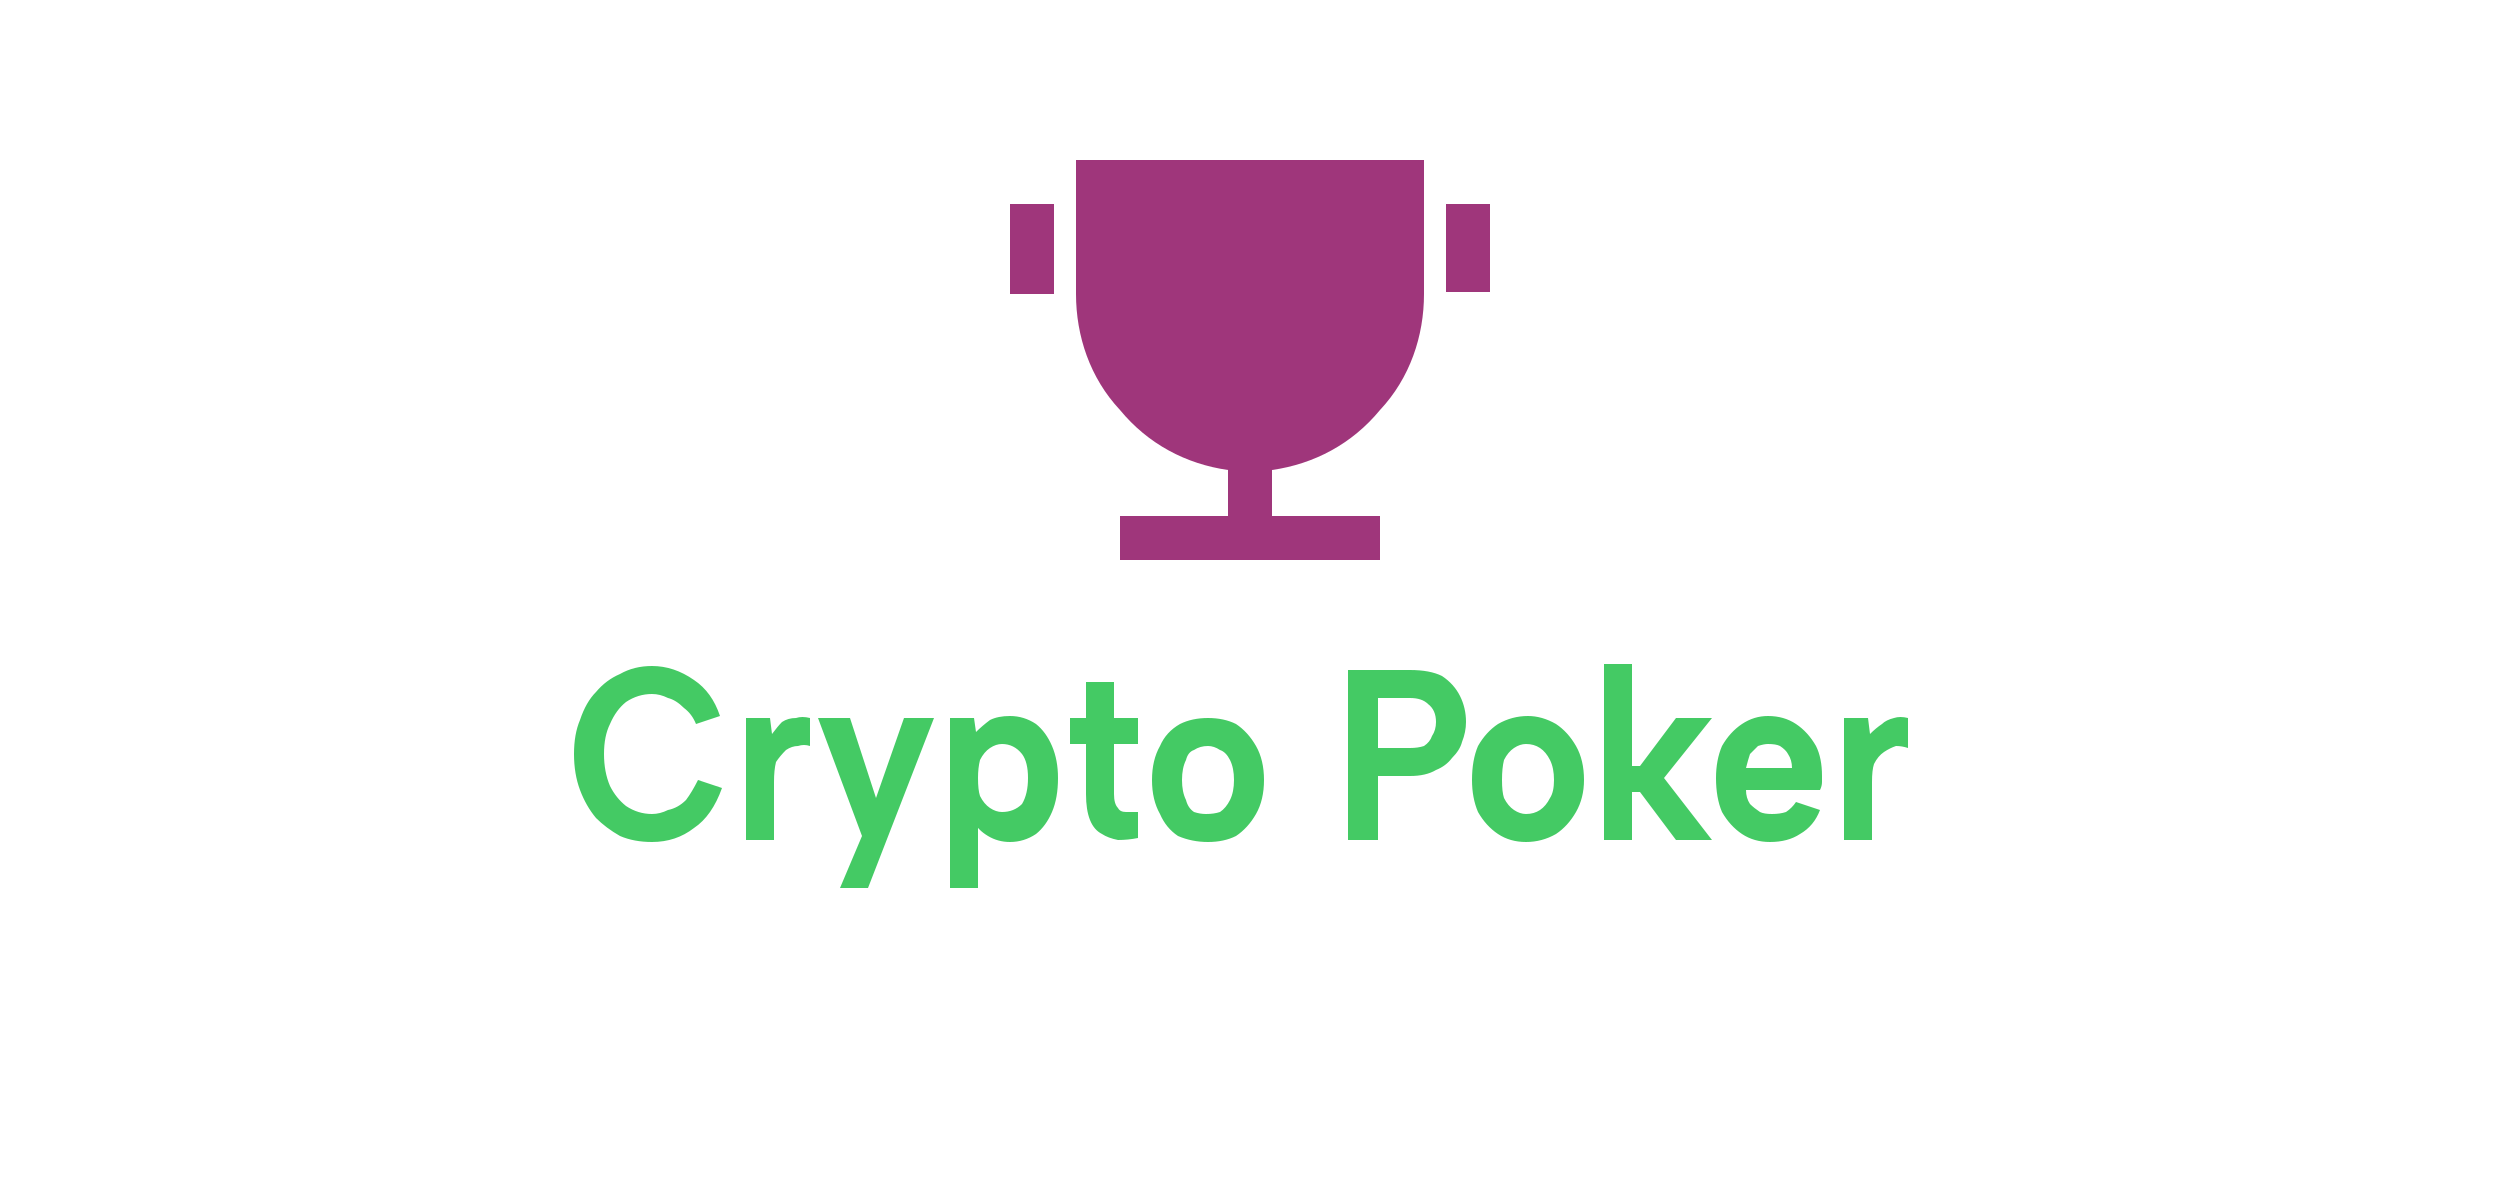 <svg version="1.2" xmlns="http://www.w3.org/2000/svg" viewBox="0 0 125 60" width="125" height="60">
	<title>crypto poker</title>
	<defs>
		<clipPath clipPathUnits="userSpaceOnUse" id="cp1">
			<path d="m74.5 6h-24v24h24z"/>
		</clipPath>
	</defs>
	<style>
		.s0 { display: none;fill: #9f367b } 
		.s1 { fill: #9f367b } 
		.s2 { fill: #44ca64 } 
	</style>
	<path class="s0" d="m25.1 33.1h3.1q1 0 1.4 0.1 0.5 0.1 0.8 0.3 0.4 0.3 0.6 0.7 0.3 0.4 0.3 0.9 0 0.6-0.3 1-0.3 0.5-0.8 0.7 0.7 0.2 1.1 0.7 0.4 0.5 0.4 1.2 0 0.6-0.3 1.1-0.2 0.5-0.7 0.8-0.4 0.3-1 0.3-0.4 0.1-2 0.1h-2.6zm1.6 1.3v1.8h1q0.9 0 1.2 0 0.4 0 0.6-0.3 0.2-0.2 0.2-0.6 0-0.4-0.2-0.6-0.2-0.2-0.6-0.3-0.2 0-1.3 0zm0 3.1v2.1h1.4q0.9 0 1.1 0 0.4-0.1 0.6-0.3 0.2-0.3 0.2-0.7 0-0.3-0.1-0.6-0.2-0.2-0.5-0.3-0.4-0.2-1.4-0.2zm7.4-0.5l-1.3-0.2q0.2-0.9 0.8-1.3 0.5-0.4 1.6-0.4 1 0 1.5 0.3 0.5 0.2 0.7 0.6 0.2 0.4 0.2 1.3v1.8q0 0.8 0.1 1.1 0.1 0.4 0.3 0.8h-1.5q-0.1-0.2-0.2-0.5 0-0.1 0-0.1-0.4 0.3-0.9 0.5-0.4 0.2-0.9 0.2-0.9 0-1.4-0.5-0.5-0.5-0.5-1.2 0-0.5 0.2-0.8 0.3-0.4 0.7-0.6 0.4-0.2 1.2-0.4 1-0.2 1.4-0.3v-0.2q0-0.4-0.2-0.6-0.2-0.2-0.8-0.2-0.4 0-0.6 0.2-0.2 0.1-0.4 0.5zm2 1.2q-0.2 0.1-0.9 0.3-0.6 0.1-0.8 0.2-0.3 0.2-0.3 0.6 0 0.3 0.2 0.5 0.3 0.2 0.6 0.2 0.5 0 0.8-0.2 0.3-0.2 0.4-0.5 0-0.2 0-0.8zm-2.6-3.9v-1.3h1.3v1.3zm2.3 0v-1.3h1.3v1.3zm2.8 5l1.5-0.2q0.1 0.5 0.4 0.7 0.3 0.2 0.8 0.2 0.6 0 0.9-0.2 0.2-0.2 0.2-0.4 0-0.2-0.1-0.3-0.1-0.1-0.5-0.2-1.8-0.4-2.3-0.7-0.7-0.5-0.7-1.3 0-0.7 0.6-1.3 0.6-0.5 1.8-0.5 1.2 0 1.7 0.4 0.6 0.4 0.8 1.2l-1.4 0.2q-0.1-0.3-0.4-0.5-0.2-0.2-0.7-0.2-0.6 0-0.8 0.2-0.2 0.1-0.2 0.3 0 0.2 0.1 0.3 0.2 0.1 1.5 0.4 1.2 0.3 1.6 0.7 0.5 0.4 0.5 1.1 0 0.8-0.6 1.3-0.7 0.6-2 0.6-1.1 0-1.8-0.5-0.7-0.4-0.9-1.3zm9.3-4v1.2h-1.1v2.3q0 0.7 0 0.8 0.1 0.1 0.2 0.2 0.1 0.1 0.2 0.1 0.3 0 0.6-0.2l0.2 1.2q-0.5 0.2-1.2 0.2-0.4 0-0.8-0.1-0.3-0.2-0.4-0.4-0.2-0.2-0.2-0.6-0.1-0.2-0.1-1v-2.5h-0.7v-1.2h0.7v-1.2l1.5-0.8v2zm2.2 1.7l-1.4-0.2q0.3-0.9 0.8-1.3 0.6-0.4 1.7-0.4 1 0 1.5 0.3 0.5 0.2 0.7 0.6 0.2 0.4 0.2 1.3v1.8q0 0.8 0.1 1.1 0 0.4 0.2 0.8h-1.5q0-0.2-0.1-0.5 0-0.1-0.1-0.1-0.4 0.3-0.8 0.5-0.4 0.2-0.9 0.2-0.9 0-1.4-0.5-0.5-0.5-0.5-1.2 0-0.5 0.2-0.8 0.2-0.4 0.6-0.6 0.5-0.2 1.3-0.4 1-0.2 1.4-0.3v-0.2q0-0.4-0.2-0.6-0.2-0.2-0.8-0.2-0.4 0-0.6 0.2-0.3 0.1-0.4 0.5zm2 1.2q-0.3 0.1-0.9 0.3-0.6 0.1-0.8 0.2-0.3 0.2-0.3 0.6 0 0.3 0.2 0.5 0.3 0.2 0.6 0.2 0.4 0 0.8-0.2 0.3-0.2 0.4-0.5 0-0.2 0-0.8zm11.1-0.1l1.5 0.5q-0.3 1.3-1.1 1.9-0.9 0.6-2.1 0.6-1.6 0-2.6-1.1-1-1-1-2.9 0-2 1-3 1-1.1 2.7-1.1 1.4 0 2.3 0.8 0.6 0.5 0.8 1.5l-1.5 0.3q-0.2-0.6-0.6-0.9-0.5-0.4-1.1-0.4-0.9 0-1.4 0.7-0.6 0.6-0.6 2 0 1.5 0.6 2.1 0.5 0.7 1.4 0.7 0.6 0 1-0.5 0.5-0.4 0.7-1.2zm4-1.1l-1.3-0.2q0.2-0.9 0.8-1.3 0.5-0.4 1.6-0.4 1 0 1.5 0.3 0.5 0.2 0.7 0.6 0.2 0.4 0.2 1.3v1.8q0 0.8 0.1 1.1 0.1 0.4 0.3 0.8h-1.5q-0.1-0.2-0.2-0.5 0-0.1 0-0.1-0.4 0.3-0.9 0.5-0.4 0.2-0.9 0.2-0.9 0-1.4-0.5-0.5-0.5-0.5-1.2 0-0.5 0.2-0.8 0.3-0.4 0.7-0.6 0.4-0.2 1.2-0.4 1-0.2 1.5-0.3v-0.2q0-0.4-0.3-0.6-0.2-0.2-0.8-0.2-0.4 0-0.6 0.2-0.2 0.1-0.4 0.5zm2.1 1.2q-0.3 0.1-1 0.3-0.6 0.1-0.8 0.2-0.3 0.2-0.3 0.6 0 0.3 0.3 0.5 0.2 0.2 0.6 0.2 0.4 0 0.7-0.2 0.3-0.2 0.4-0.5 0.1-0.2 0.1-0.8zm2.4 1.1l1.5-0.2q0.1 0.5 0.4 0.7 0.3 0.2 0.8 0.2 0.6 0 0.9-0.2 0.2-0.1 0.2-0.4 0-0.2-0.1-0.3-0.1-0.1-0.5-0.2-1.8-0.4-2.3-0.7-0.7-0.5-0.7-1.3 0-0.7 0.6-1.3 0.6-0.5 1.8-0.5 1.2 0 1.7 0.4 0.6 0.4 0.8 1.2l-1.4 0.2q-0.1-0.3-0.3-0.5-0.3-0.2-0.8-0.2-0.6 0-0.8 0.2-0.2 0.1-0.2 0.3 0 0.2 0.2 0.3 0.2 0.1 1.4 0.4 1.2 0.3 1.7 0.7 0.4 0.4 0.4 1.1 0 0.8-0.6 1.3-0.7 0.6-2 0.6-1.1 0-1.8-0.5-0.7-0.4-0.9-1.3zm6.7-4.8v-1.4h1.5v1.4zm0 6.5v-5.7h1.5v5.7zm8.2 0h-1.5v-2.9q0-1-0.1-1.2-0.1-0.3-0.3-0.5-0.2-0.1-0.5-0.1-0.4 0-0.7 0.2-0.3 0.2-0.5 0.6-0.1 0.3-0.1 1.3v2.6h-1.5v-5.7h1.4v0.8q0.8-1 1.9-1 0.5 0 0.9 0.2 0.4 0.2 0.6 0.5 0.3 0.3 0.3 0.6 0.1 0.4 0.1 1zm1.2-2.9q0-0.8 0.4-1.5 0.3-0.7 1-1 0.7-0.4 1.5-0.4 1.3 0 2.2 0.8 0.8 0.9 0.8 2.2 0 1.3-0.8 2.1-0.9 0.9-2.1 0.9-0.8 0-1.5-0.4-0.8-0.3-1.1-1-0.4-0.7-0.4-1.7zm1.6 0.1q0 0.8 0.4 1.3 0.4 0.4 0.9 0.4 0.6 0 1-0.4 0.4-0.5 0.4-1.3 0-0.9-0.4-1.3-0.4-0.5-1-0.5-0.5 0-0.9 0.5-0.4 0.4-0.4 1.3zm10.7 2.8h-1.5v-2.9q0-0.9-0.1-1.2-0.1-0.2-0.4-0.4-0.2-0.1-0.5-0.1-0.4 0-0.7 0.2-0.3 0.2-0.4 0.5-0.1 0.4-0.1 1.3v2.6h-1.5v-5.7h1.4v0.9q0.7-1 1.9-1 0.5 0 0.9 0.2 0.4 0.2 0.6 0.4 0.2 0.3 0.3 0.7 0.1 0.3 0.1 1zm-54.2 7.1q0-1.2 0.4-2 0.3-0.6 0.7-1.1 0.5-0.5 1-0.7 0.8-0.3 1.7-0.3 1.8 0 2.8 1.1 1.1 1 1.1 3 0 1.9-1.1 2.9-1 1.1-2.7 1.1-1.8 0-2.8-1-1.1-1.1-1.1-3zm1.7-0.1q0 1.4 0.6 2.1 0.6 0.7 1.6 0.7 0.9 0 1.5-0.7 0.6-0.7 0.6-2.1 0-1.3-0.6-2-0.6-0.7-1.5-0.7-1 0-1.6 0.7-0.6 0.7-0.6 2zm12.4 4h-1.5v-2.9q0-0.9-0.1-1.2-0.1-0.3-0.3-0.4-0.2-0.2-0.6-0.2-0.3 0-0.7 0.2-0.3 0.2-0.4 0.6-0.1 0.3-0.1 1.3v2.6h-1.5v-5.7h1.4v0.8q0.7-0.9 1.9-0.9 0.5 0 0.9 0.1 0.4 0.2 0.6 0.5 0.2 0.3 0.3 0.6 0.1 0.4 0.1 1zm1.5 0v-7.8h1.5v7.8zm3.1-6.4v-1.4h1.5v1.4zm0 6.4v-5.7h1.5v5.7zm8.3 0h-1.5v-2.9q0-0.9-0.1-1.2-0.1-0.2-0.4-0.4-0.2-0.1-0.5-0.1-0.4 0-0.7 0.2-0.3 0.2-0.4 0.5-0.1 0.4-0.1 1.4v2.5h-1.5v-5.7h1.4v0.9q0.7-1 1.8-1 0.5 0 1 0.2 0.4 0.2 0.6 0.4 0.2 0.3 0.3 0.7 0.1 0.3 0.1 1zm4.8-1.8l1.5 0.2q-0.3 0.9-0.9 1.3-0.6 0.4-1.6 0.4-1.5 0-2.2-0.9-0.5-0.8-0.5-2 0-1.4 0.7-2.2 0.7-0.8 1.9-0.8 1.2 0 2 0.8 0.7 0.8 0.7 2.6h-3.8q0 0.7 0.4 1 0.3 0.4 0.8 0.4 0.4 0 0.6-0.2 0.3-0.2 0.4-0.6zm0.1-1.5q0-0.7-0.3-1-0.4-0.4-0.8-0.4-0.5 0-0.8 0.4-0.4 0.3-0.4 1z"/>
	<filter id="f0">
		<feFlood flood-color="#44ca64" flood-opacity="1" />
		<feBlend mode="normal" in2="SourceGraphic"/>
		<feComposite in2="SourceAlpha" operator="in" />
	</filter>
	<g id="Clip-Path" clip-path="url(#cp1)" filter="url(#f0)">
		<filter id="f1">
			<feFlood flood-color="#44ca64" flood-opacity="1" />
			<feBlend mode="normal" in2="SourceGraphic"/>
			<feComposite in2="SourceAlpha" operator="in" />
		</filter>
		<g filter="url(#f1)">
			<path class="s1" d="m63.6 23.5v2.3h5.4v2.2h-13v-2.2h5.4v-2.3c-2.1-0.3-4-1.3-5.4-3-1.5-1.6-2.2-3.7-2.2-5.8v-6.7h17.4v6.7c0 2.1-0.7 4.2-2.2 5.8-1.4 1.7-3.3 2.7-5.4 3zm-13.1-13.3h2.2v4.5h-2.2zm21.8 0h2.2v4.4h-2.2z"/>
		</g>
	</g>
	<path id="Crypto Poker" class="s2" aria-label="Crypto Poker"  d="m28.7 37.7q0-1 0.3-1.7 0.3-0.9 0.8-1.4 0.5-0.6 1.2-0.9 0.7-0.4 1.6-0.4 1.1 0 2.1 0.7 0.9 0.6 1.3 1.8l-1.2 0.4q-0.2-0.5-0.6-0.8-0.4-0.4-0.8-0.5-0.4-0.2-0.8-0.2-0.7 0-1.3 0.4-0.5 0.4-0.8 1.1-0.3 0.6-0.3 1.5 0 0.9 0.3 1.6 0.3 0.6 0.8 1 0.6 0.4 1.3 0.4 0.4 0 0.8-0.2 0.5-0.1 0.9-0.5 0.3-0.4 0.6-1l1.2 0.4q-0.5 1.4-1.4 2-0.9 0.7-2.1 0.7-0.9 0-1.6-0.3-0.7-0.4-1.2-0.9-0.5-0.6-0.8-1.4-0.3-0.8-0.3-1.8zm8.6 4.3v-6.1h1.2l0.1 0.8q0.3-0.4 0.5-0.6 0.3-0.2 0.7-0.2 0.3-0.1 0.7 0v1.4q-0.3-0.1-0.6 0-0.3 0-0.6 0.2-0.3 0.3-0.5 0.6-0.1 0.4-0.1 1v2.9zm6.5-2.1l1.4-4h1.5l-3.3 8.5h-1.4l1.1-2.6-2.2-5.9h1.6zm4.9 1.2l0.2-0.1v3.4h-1.4v-8.5h1.2l0.1 0.7q0.3-0.3 0.7-0.6 0.4-0.2 1-0.2 0.7 0 1.3 0.4 0.5 0.4 0.8 1.1 0.3 0.7 0.3 1.6 0 1-0.3 1.7-0.3 0.7-0.8 1.1-0.6 0.4-1.3 0.4-0.6 0-1.1-0.3-0.5-0.3-0.7-0.7zm2.7-2.2q0-0.8-0.3-1.2-0.4-0.5-1-0.5-0.3 0-0.6 0.2-0.3 0.2-0.5 0.6-0.1 0.4-0.1 0.9 0 0.6 0.1 0.9 0.2 0.4 0.5 0.6 0.3 0.2 0.6 0.2 0.6 0 1-0.4 0.3-0.5 0.3-1.3zm2.1-3h0.8v-1.8h1.4v1.8h1.2v1.3h-1.2v2.5q0 0.5 0.2 0.7 0.1 0.2 0.4 0.2 0.3 0 0.6 0v1.3q-0.5 0.1-1 0.1-0.5-0.1-0.8-0.3-0.4-0.2-0.6-0.7-0.2-0.5-0.2-1.3v-2.5h-0.8zm6.9 6.2q-0.8 0-1.5-0.3-0.6-0.4-0.9-1.1-0.4-0.7-0.4-1.7 0-1 0.4-1.7 0.3-0.7 1-1.1 0.6-0.3 1.4-0.3 0.8 0 1.4 0.3 0.6 0.4 1 1.1 0.4 0.7 0.4 1.7 0 1-0.4 1.7-0.4 0.7-1 1.1-0.6 0.3-1.4 0.3zm-0.1-1.4q0.4 0 0.7-0.1 0.3-0.2 0.5-0.6 0.2-0.4 0.2-1 0-0.6-0.2-1-0.2-0.4-0.5-0.5-0.3-0.2-0.6-0.2-0.4 0-0.7 0.2-0.3 0.1-0.4 0.5-0.2 0.4-0.2 1 0 0.6 0.2 1 0.1 0.4 0.4 0.6 0.3 0.1 0.6 0.1zm8.6-3.3h1.6q0.4 0 0.7-0.1 0.3-0.2 0.4-0.5 0.2-0.3 0.2-0.7 0-0.6-0.4-0.9-0.3-0.3-0.9-0.3h-1.6zm4.4-1.3q0 0.5-0.2 1-0.1 0.4-0.5 0.8-0.3 0.4-0.8 0.6-0.5 0.3-1.3 0.3h-1.6v3.2h-1.5v-8.5h3.1q1 0 1.6 0.3 0.6 0.4 0.9 1 0.3 0.6 0.3 1.3zm3 6q-0.8 0-1.4-0.4-0.6-0.4-1-1.1-0.3-0.7-0.3-1.6 0-1 0.3-1.7 0.4-0.7 1-1.1 0.7-0.4 1.5-0.4 0.7 0 1.4 0.4 0.6 0.4 1 1.1 0.4 0.7 0.4 1.7 0 0.9-0.4 1.6-0.4 0.7-1 1.1-0.7 0.4-1.5 0.4zm0-1.4q0.4 0 0.7-0.2 0.3-0.2 0.5-0.6 0.2-0.3 0.2-0.9 0-0.6-0.2-1-0.2-0.4-0.5-0.6-0.3-0.2-0.7-0.2-0.3 0-0.6 0.2-0.3 0.2-0.5 0.6-0.1 0.4-0.1 1 0 0.6 0.1 0.9 0.2 0.4 0.5 0.6 0.3 0.2 0.6 0.2zm3.9 1.3v-8.8h1.4v5.1h0.4l1.8-2.4h1.8l-2.4 3 2.4 3.1h-1.8l-1.8-2.4h-0.4v2.4zm8.3 0.1q-0.8 0-1.4-0.4-0.6-0.4-1-1.1-0.3-0.7-0.3-1.7 0-0.9 0.3-1.6 0.4-0.7 1-1.1 0.6-0.4 1.3-0.4 0.8 0 1.4 0.4 0.6 0.4 1 1.1 0.3 0.6 0.3 1.5 0 0.2 0 0.3 0 0.2-0.1 0.4h-3.7q0 0.4 0.2 0.7 0.2 0.2 0.5 0.4 0.2 0.1 0.6 0.1 0.4 0 0.7-0.1 0.3-0.2 0.5-0.5l1.2 0.4q-0.3 0.8-1 1.2-0.6 0.4-1.5 0.4zm-1.2-3.7h2.3q0-0.4-0.2-0.7-0.1-0.2-0.4-0.4-0.2-0.1-0.6-0.1-0.2 0-0.5 0.1-0.2 0.2-0.4 0.4-0.1 0.3-0.2 0.7zm4.9 3.6v-6.1h1.2l0.1 0.8q0.3-0.3 0.6-0.5 0.2-0.2 0.6-0.3 0.3-0.1 0.7 0v1.5q-0.3-0.1-0.6-0.1-0.3 0.1-0.6 0.3-0.3 0.2-0.5 0.6-0.1 0.3-0.1 0.9v2.9z"/>
</svg>